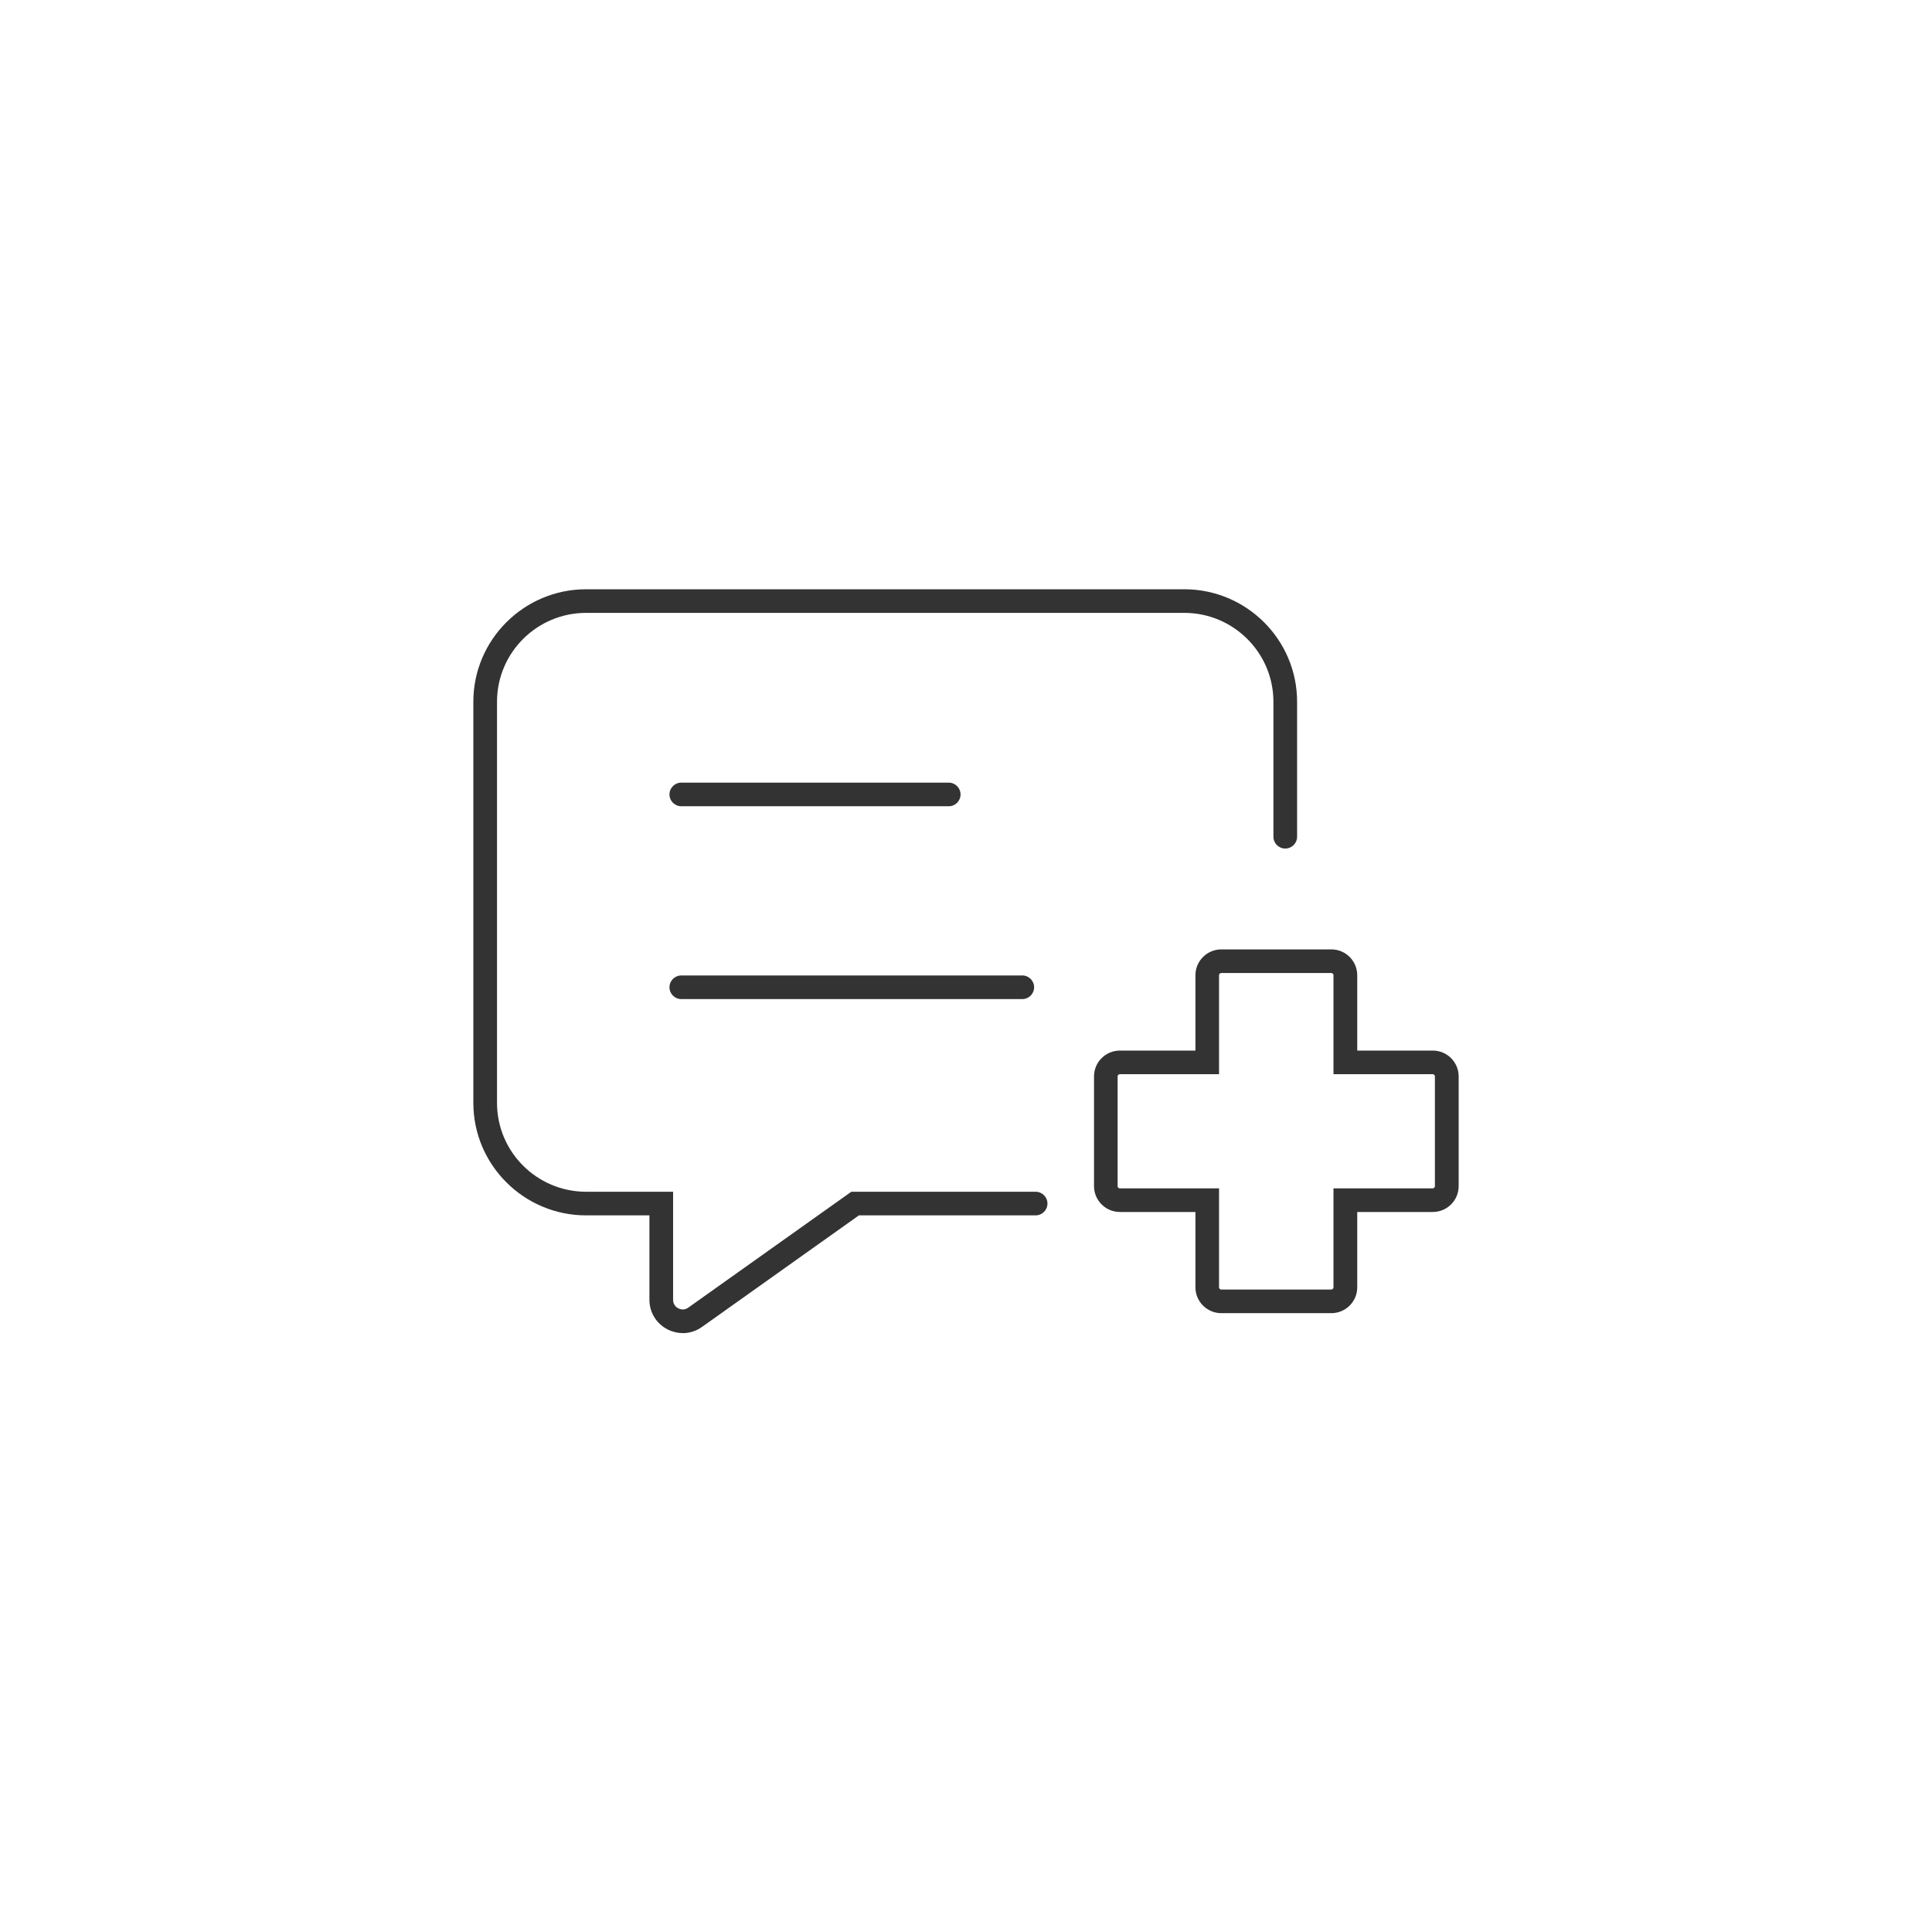 <svg width="200" height="200" viewBox="0 0 200 200" fill="none" xmlns="http://www.w3.org/2000/svg">
<g clip-path="url(#clip0_245_1748)">
<path d="M70.676 138C70.137 138 69.598 137.87 69.099 137.617C67.947 137.022 67.228 135.856 67.228 134.56V125.815H60.676C54.237 125.815 49 120.59 49 114.167V72.647C49 66.225 54.237 61 60.676 61H122.599C129.038 61 134.275 66.225 134.275 72.647V86.618C134.275 87.294 133.728 87.84 133.05 87.84C132.371 87.84 131.824 87.294 131.824 86.618V72.647C131.824 67.578 127.69 63.445 122.599 63.445H60.676C55.585 63.445 51.451 67.57 51.451 72.647V114.167C51.451 119.245 55.585 123.369 60.676 123.369H69.679V134.56C69.679 135.106 70.055 135.359 70.219 135.441C70.382 135.522 70.807 135.685 71.248 135.367L88.128 123.369H107.206C107.884 123.369 108.432 123.916 108.432 124.592C108.432 125.269 107.884 125.815 107.206 125.815H88.913L72.67 137.364C72.073 137.788 71.379 138.008 70.676 138.008V138Z" fill="#333333"/>
<path d="M98.211 83.463H70.529C69.851 83.463 69.304 82.917 69.304 82.241C69.304 81.564 69.851 81.018 70.529 81.018H98.211C98.889 81.018 99.436 81.564 99.436 82.241C99.436 82.917 98.889 83.463 98.211 83.463Z" fill="#333333"/>
<path d="M105.826 103.425H70.529C69.851 103.425 69.304 102.878 69.304 102.202C69.304 101.525 69.851 100.979 70.529 100.979H105.826C106.504 100.979 107.051 101.525 107.051 102.202C107.051 102.878 106.504 103.425 105.826 103.425Z" fill="#333333"/>
<path d="M137.821 135.938H126.431C124.953 135.938 123.751 134.74 123.751 133.264V125.464H115.932C114.453 125.464 113.252 124.266 113.252 122.791V111.429C113.252 109.953 114.453 108.755 115.932 108.755H123.751V100.955C123.751 99.48 124.953 98.281 126.431 98.281H137.821C139.3 98.281 140.501 99.48 140.501 100.955V108.755H148.32C149.799 108.755 151 109.953 151 111.429V122.791C151 124.266 149.799 125.464 148.32 125.464H140.501V133.264C140.501 134.74 139.3 135.938 137.821 135.938ZM115.924 111.2C115.802 111.2 115.695 111.306 115.695 111.429V122.791C115.695 122.921 115.802 123.019 115.924 123.019H126.194V133.264C126.194 133.387 126.301 133.493 126.423 133.493H137.813C137.944 133.493 138.042 133.387 138.042 133.264V123.019H148.312C148.434 123.019 148.541 122.913 148.541 122.791V111.429C148.541 111.306 148.434 111.2 148.312 111.2H138.042V100.955C138.042 100.833 137.935 100.727 137.813 100.727H126.423C126.301 100.727 126.194 100.833 126.194 100.955V111.2H115.924Z" fill="#333333"/>
</g>
<defs>
<clipPath id="clip0_245_1748">
<rect width="102" height="77" fill="white" transform="translate(49 61)"/>
</clipPath>
</defs>
</svg>
